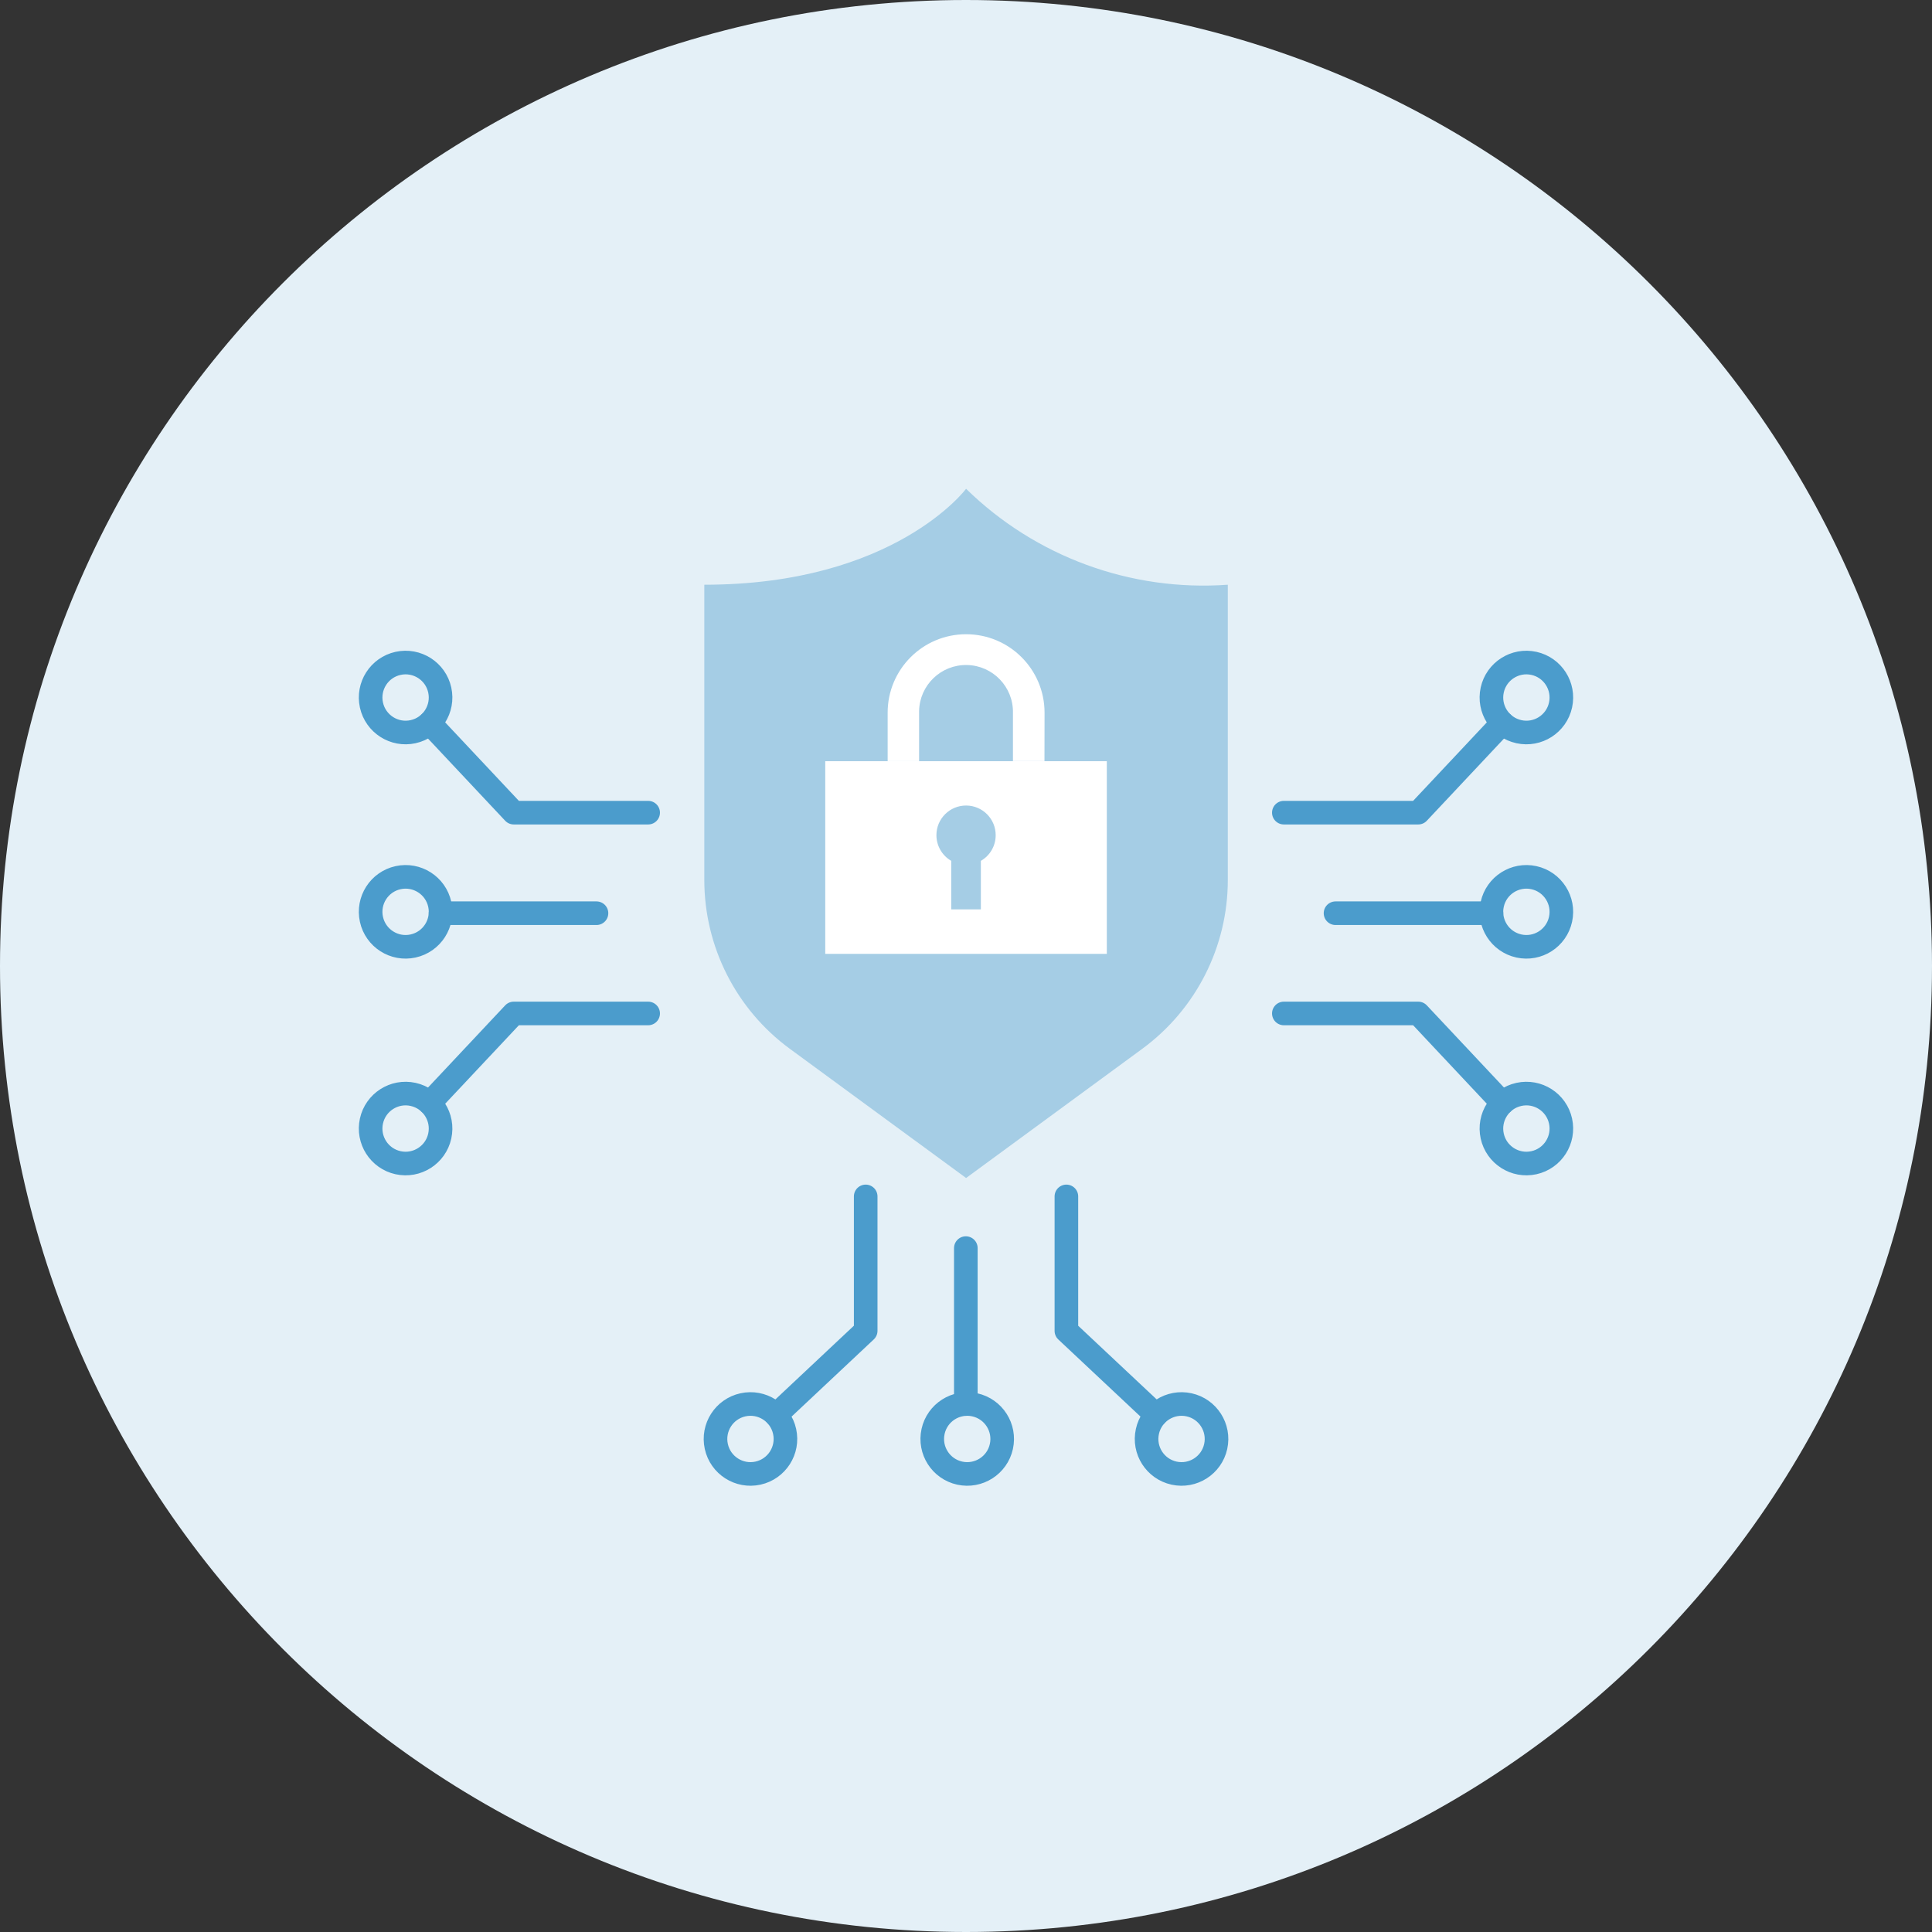 <?xml version="1.0" encoding="UTF-8"?>
<svg id="b" data-name="レイヤー 2" xmlns="http://www.w3.org/2000/svg" viewBox="0 0 115.99 115.99">
  <rect x="0" y="0" width="115.99" height="115.99" fill="#333333" stroke="none"/>
  <defs>
    <style>
      .ab {
        fill: none;
        stroke: #4b9ccc;
        stroke-linecap: round;
        stroke-linejoin: round;
        stroke-width: 1.417px;
      }

      .ac {
        fill: #fff;
      }

      .ad {
        fill: #a5cde5;
      }

      .ae {
        fill: #e4f0f7;
      }
    </style>
  </defs>
  <g id="c" data-name="sub08">
    <g id="d" data-name="sub08">
      <path id="e" data-name="path 2044991" class="ae" d="M115.99,57.996C115.991,25.966,90.026.001,57.996 0,25.966-.001.001,25.964 0,57.994s25.964,57.995,57.994,57.996h.002c32.029 0,57.994-25.965,57.994-57.994v-0"/>
      <path id="f" data-name="path 2044992" class="ab" d="M93.689,42.328c.249-1.133-.467-2.253-1.599-2.502s-2.253.467-2.502,1.599c-.249,1.133.467,2.253,1.599,2.502.001 0.0.002 0.0.002.001,1.132.248,2.251-.468,2.5-1.6Z"/>
      <path id="g" data-name="path 2044993" class="ab" d="M93.689,55.194c.249-1.133-.467-2.253-1.599-2.502s-2.253.467-2.502,1.599c-.249,1.133.467,2.253,1.599,2.502.001 0.0.002 0.0.002.001,1.132.248,2.251-.468,2.5-1.6Z"/>
      <path id="h" data-name="path 2044994" class="ab" d="M90.198,43.408l-5.053,5.381h-8.068"/>
      <path id="i" data-name="path 2044995" class="ab" d="M93.689,67.303c.249,1.133-.467,2.253-1.599,2.502s-2.253-.467-2.502-1.599.467-2.253,1.599-2.502c.001-0.0.002-0.0.002-.001,1.132-.248,2.251.468,2.5,1.6Z"/>
      <path id="j" data-name="path 2044996" class="ab" d="M90.198,66.225l-5.053-5.381h-8.068"/>
      <line id="k" data-name="line 946" class="ab" x1="89.542" y1="54.826" x2="80.18" y2="54.826"/>
      <path id="l" data-name="path 2044997" class="ab" d="M22.3,42.328c-.249-1.133.467-2.253,1.599-2.502s2.253.467,2.502,1.599c.249,1.133-.467,2.253-1.599,2.502-.001 0-.002 0-.002.001-1.132.248-2.251-.468-2.5-1.6Z"/>
      <path id="m" data-name="path 2044998" class="ab" d="M22.3,55.194c-.249-1.133.467-2.253,1.599-2.502s2.253.467,2.502,1.599c.249,1.133-.467,2.253-1.599,2.502-.001 0-.002 0-.002.001-1.132.248-2.251-.468-2.5-1.6Z"/>
      <path id="n" data-name="path 2044999" class="ab" d="M25.792,43.408l5.053,5.381h8.068"/>
      <path id="o" data-name="path 2045000" class="ab" d="M22.3,67.303c-.249,1.133.467,2.253,1.599,2.502s2.253-.467,2.502-1.599-.467-2.253-1.599-2.502c-.001-0-.002-0-.002-.001-1.132-.248-2.251.468-2.5,1.6Z"/>
      <path id="p" data-name="path 2045001" class="ab" d="M25.792,66.225l5.053-5.381h8.068"/>
      <line id="q" data-name="line 947" class="ab" x1="26.449" y1="54.826" x2="35.811" y2="54.826"/>
      <path id="r" data-name="path 2045002" class="ab" d="M70.484,88.441c1.133.249,2.253-.467,2.502-1.599.249-1.133-.467-2.253-1.599-2.502-1.133-.249-2.253.467-2.502,1.599-0.0.001-0.0.002-0.0.002-.248,1.132.468,2.251,1.6,2.5Z"/>
      <path id="s" data-name="path 2045003" class="ab" d="M57.617,88.441c1.133.249,2.253-.467,2.502-1.599.249-1.133-.467-2.253-1.599-2.502-1.133-.249-2.253.467-2.502,1.599-0.0.001-0.0.002-0.0.002-.248,1.132.468,2.251,1.6,2.5Z"/>
      <path id="t" data-name="path 2045004" class="ab" d="M69.403,84.95l-5.381-5.05v-8.072"/>
      <path id="u" data-name="path 2045005" class="ab" d="M45.507,88.441c-1.133.249-2.253-.467-2.502-1.599-.249-1.133.467-2.253,1.599-2.502,1.133-.249,2.253.467,2.502,1.599 0.0.001 0.0.002 0.0.002.248,1.132-.468,2.251-1.6,2.5Z"/>
      <path id="v" data-name="path 2045006" class="ab" d="M46.592,84.95l5.381-5.053v-8.069"/>
      <line id="w" data-name="line 948" class="ab" x1="57.985" y1="84.293" x2="57.985" y2="74.931"/>
      <path id="x" data-name="path 2045007" class="ad" d="M73.71,35.105c-5.82.419-11.54-1.678-15.71-5.76,0,0-4.288,5.76-15.716,5.76v17.725c-0,4.004,1.907,7.769,5.136,10.137l10.58,7.756,10.576-7.756c3.229-2.368,5.137-6.133,5.137-10.137v-17.725h-.003Z"/>
      <rect id="y" data-name="chohoke 47029" class="ac" x="49.545" y="45.7" width="16.904" height="11.566"/>
      <path id="z" data-name="path 2045008" class="ac" d="M62.706,45.695h-1.892v-2.9c.029-1.556-1.209-2.841-2.765-2.87-1.556-.029-2.841,1.209-2.87,2.765-.001.035-.001.07,0,.106v2.9h-1.888v-2.9c-.005-2.601,2.1-4.714,4.701-4.719,2.601-.005,4.714,2.1,4.719,4.701v.018l-.005,2.9Z"/>
      <path id="aa" data-name="path 2045009" class="ad" d="M59.777,50.148c.005-.983-.788-1.783-1.771-1.787s-1.783.788-1.787,1.771c-.003.638.336,1.229.889,1.549v2.916h1.779v-2.915c.549-.315.889-.899.89-1.532"/>
    </g>
  </g>
</svg>